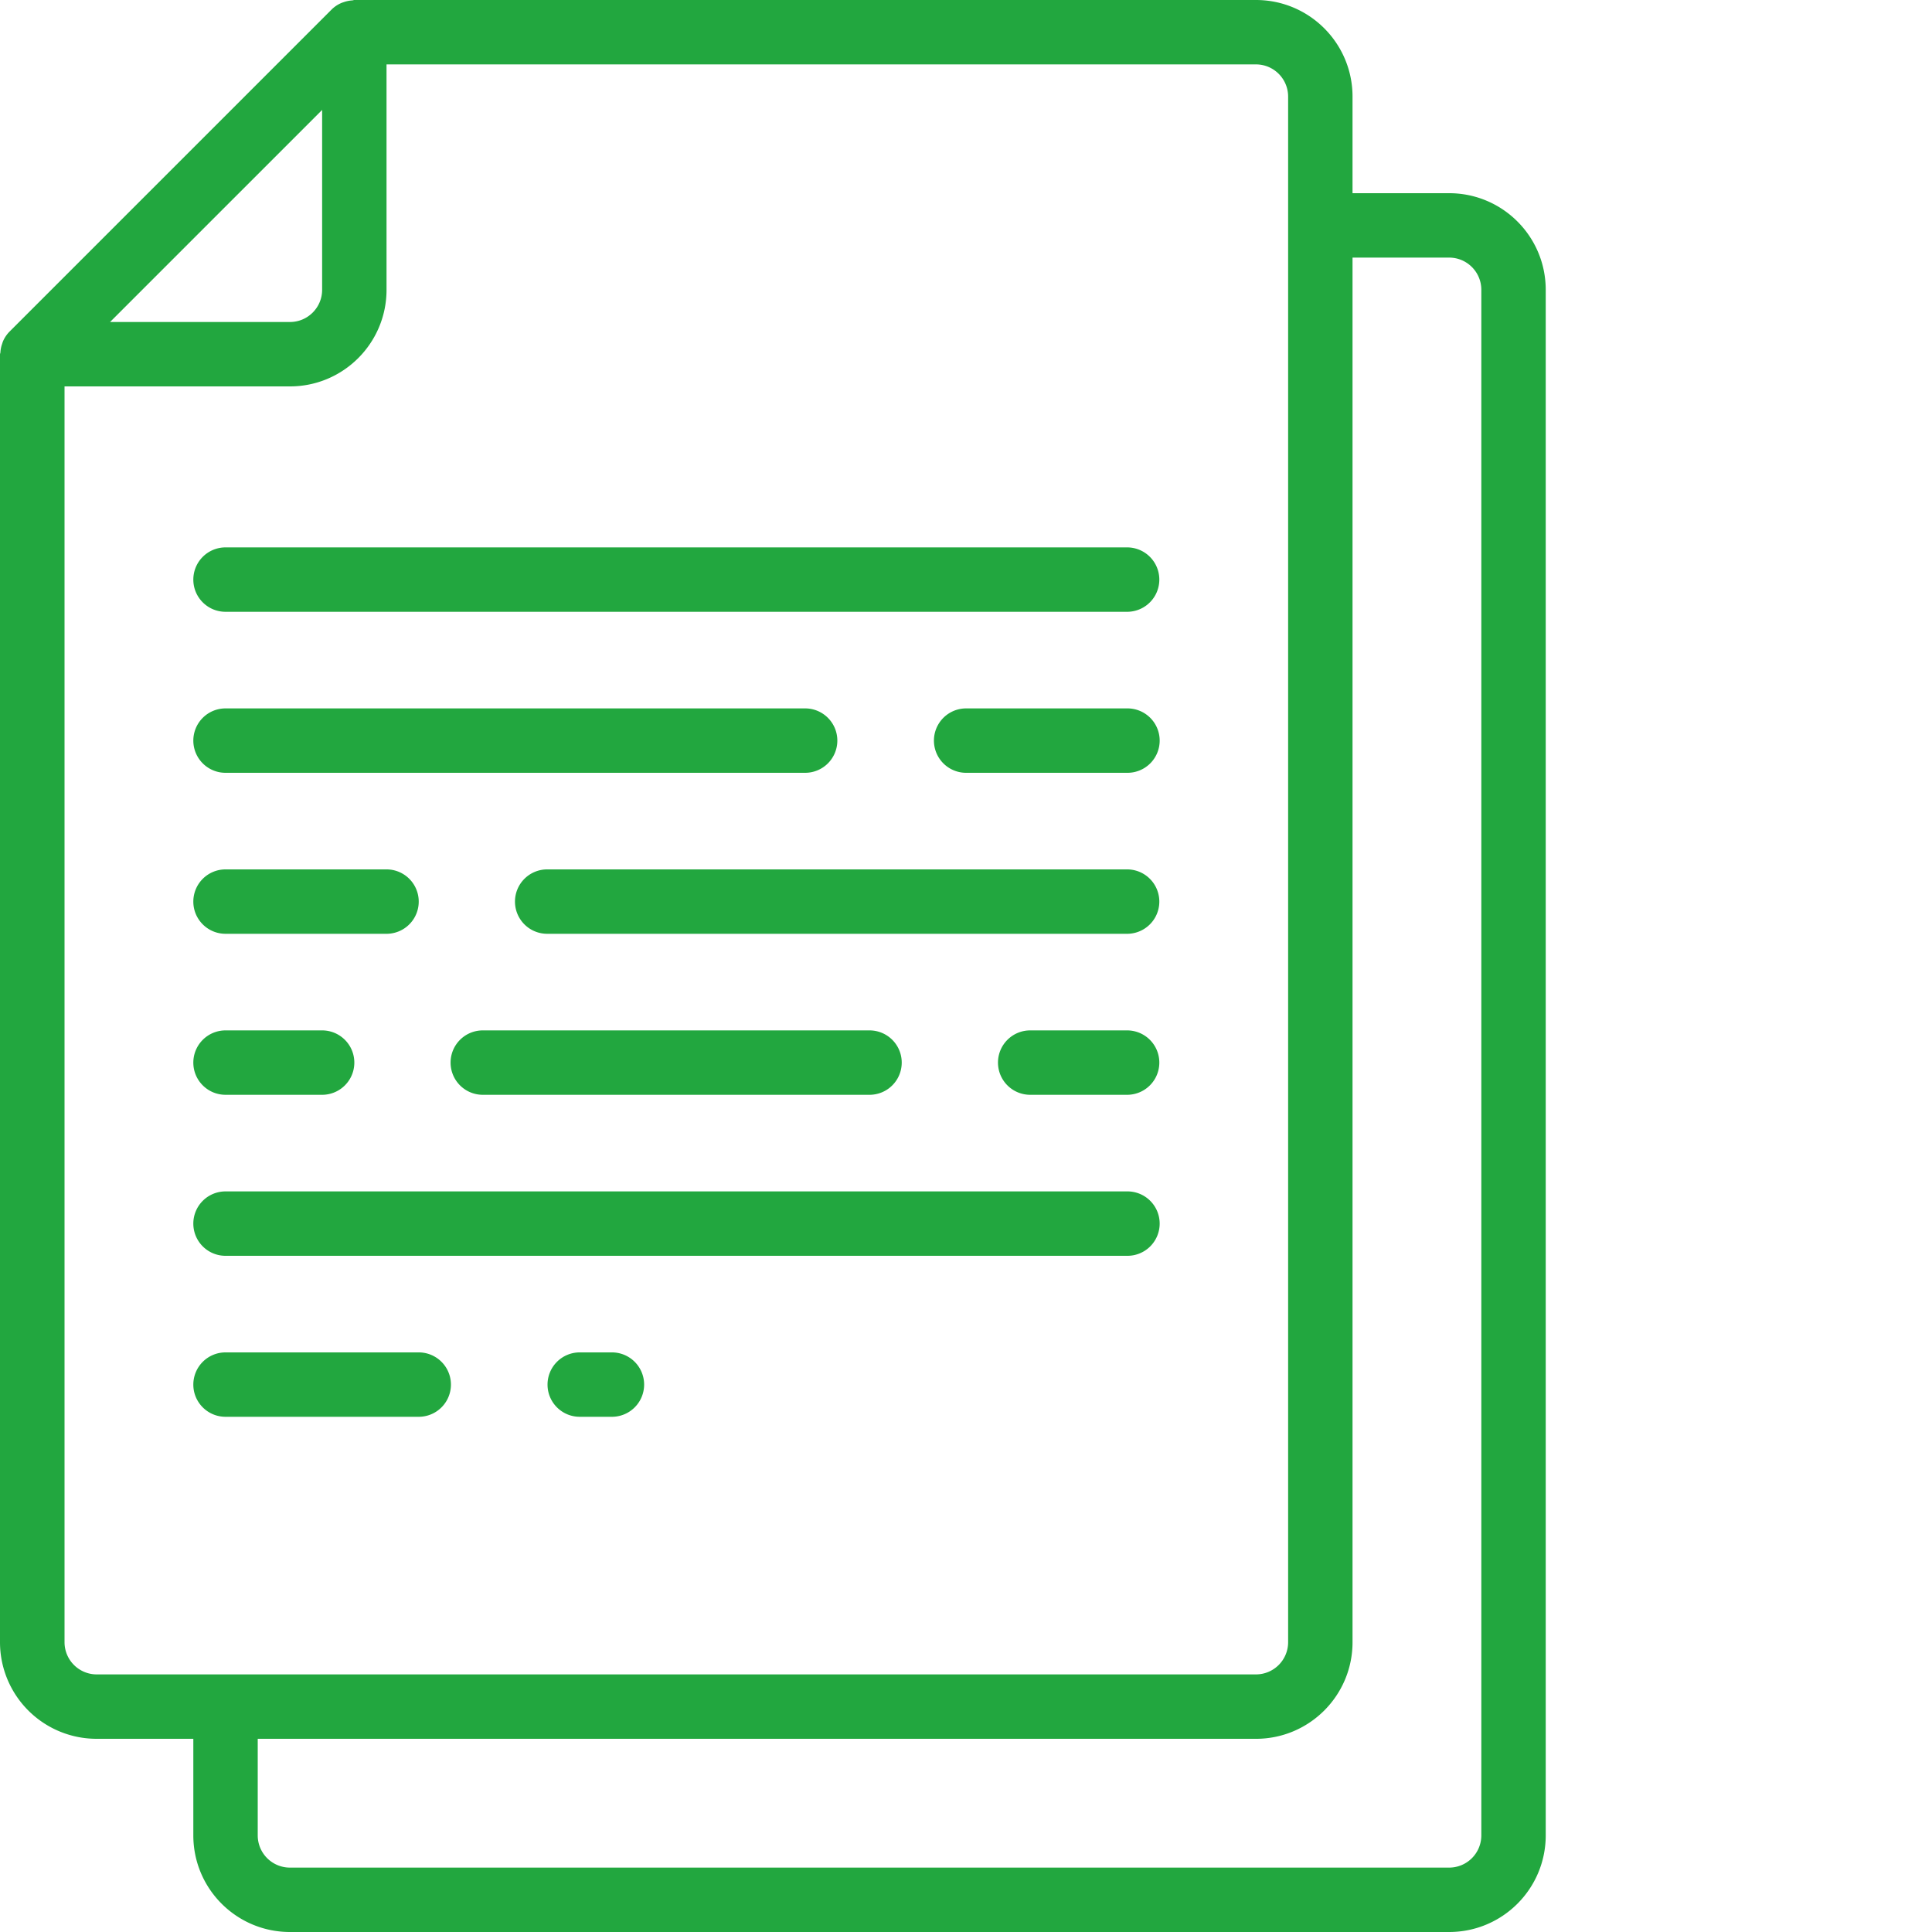 <?xml version="1.0" encoding="UTF-8"?>
<svg xmlns="http://www.w3.org/2000/svg" xmlns:xlink="http://www.w3.org/1999/xlink" version="1.1" width="512" height="512" x="0" y="0" viewBox="0 0 512 512" style="enable-background:new 0 0 512 512" xml:space="preserve" class="">
  <g>
    <path d="M25.633 460.8h25.601v25.598C51.234 500.54 62.695 512 76.836 512h307.2c14.136 0 25.597-11.46 25.597-25.602V76.801c0-14.14-11.461-25.602-25.598-25.602h-25.601V25.602C358.434 11.46 346.973 0 332.836 0H93.902c-.18 0-.343.094-.523.102-.758.05-1.508.199-2.227.445-.265.094-.52.16-.777.281a8.277 8.277 0 0 0-2.508 1.707L2.535 87.867a8.535 8.535 0 0 0-1.707 2.5c-.121.266-.187.531-.281.805a8.086 8.086 0 0 0-.438 2.191c0 .188-.109.352-.109.54v341.296a25.594 25.594 0 0 0 7.512 18.113 25.594 25.594 0 0 0 18.12 7.489zM384.035 68.267c4.711 0 8.531 3.82 8.531 8.535v409.597a8.533 8.533 0 0 1-8.53 8.536h-307.2a8.534 8.534 0 0 1-8.535-8.536v-25.597h264.535c14.137 0 25.598-11.461 25.598-25.602V68.266zm-42.668-42.664v409.597a8.533 8.533 0 0 1-8.531 8.535H25.633a8.533 8.533 0 0 1-8.531-8.535V102.4h59.734c14.137 0 25.598-11.462 25.598-25.598V17.066h230.402c4.71 0 8.531 3.82 8.531 8.536zm-256 3.53v47.669c0 4.71-3.82 8.531-8.531 8.531H29.168zm0 0" fill="#22a73f" opacity="1" data-original="#000000"></path>
    <g fill-rule="evenodd">
      <path d="M59.766 145.066a8.533 8.533 0 0 0-8.532 8.536c0 4.71 3.82 8.53 8.532 8.53h238.933a8.533 8.533 0 1 0 0-17.066zM298.7 315.734H59.765a8.532 8.532 0 0 0-8.532 8.532 8.533 8.533 0 0 0 8.532 8.535h238.933a8.534 8.534 0 1 0 0-17.067zM298.7 187.734h-42.665a8.533 8.533 0 1 0 0 17.067H298.7a8.534 8.534 0 1 0 0-17.067zM221.902 196.266c0-4.711-3.82-8.532-8.535-8.532H59.766a8.532 8.532 0 0 0-8.532 8.532 8.533 8.533 0 0 0 8.532 8.535h153.601a8.534 8.534 0 0 0 8.535-8.535zM162.168 358.398h-8.535a8.533 8.533 0 0 0-8.531 8.536c0 4.71 3.82 8.53 8.53 8.53h8.536a8.533 8.533 0 0 0 0-17.066zM110.969 358.398H59.766a8.533 8.533 0 0 0-8.532 8.536c0 4.71 3.82 8.53 8.532 8.53h51.203a8.533 8.533 0 0 0 0-17.066zM59.766 247.465h42.668a8.533 8.533 0 1 0 0-17.067H59.766a8.533 8.533 0 0 0-8.532 8.536c0 4.71 3.82 8.53 8.532 8.53zM298.7 230.398H145.101a8.534 8.534 0 1 0 0 17.067h153.597a8.533 8.533 0 1 0 0-17.067zM59.766 290.133h25.601a8.533 8.533 0 1 0 0-17.067H59.766a8.533 8.533 0 0 0-8.532 8.536c0 4.71 3.82 8.53 8.532 8.53zM128.035 290.133h102.399a8.533 8.533 0 1 0 0-17.067H128.035a8.534 8.534 0 1 0 0 17.067zM298.7 273.066h-25.598a8.534 8.534 0 1 0 0 17.067h25.597a8.533 8.533 0 1 0 0-17.067zm0 0" fill="#22a73f" opacity="1" data-original="#000000"></path>
    </g>
  </g>
</svg>
